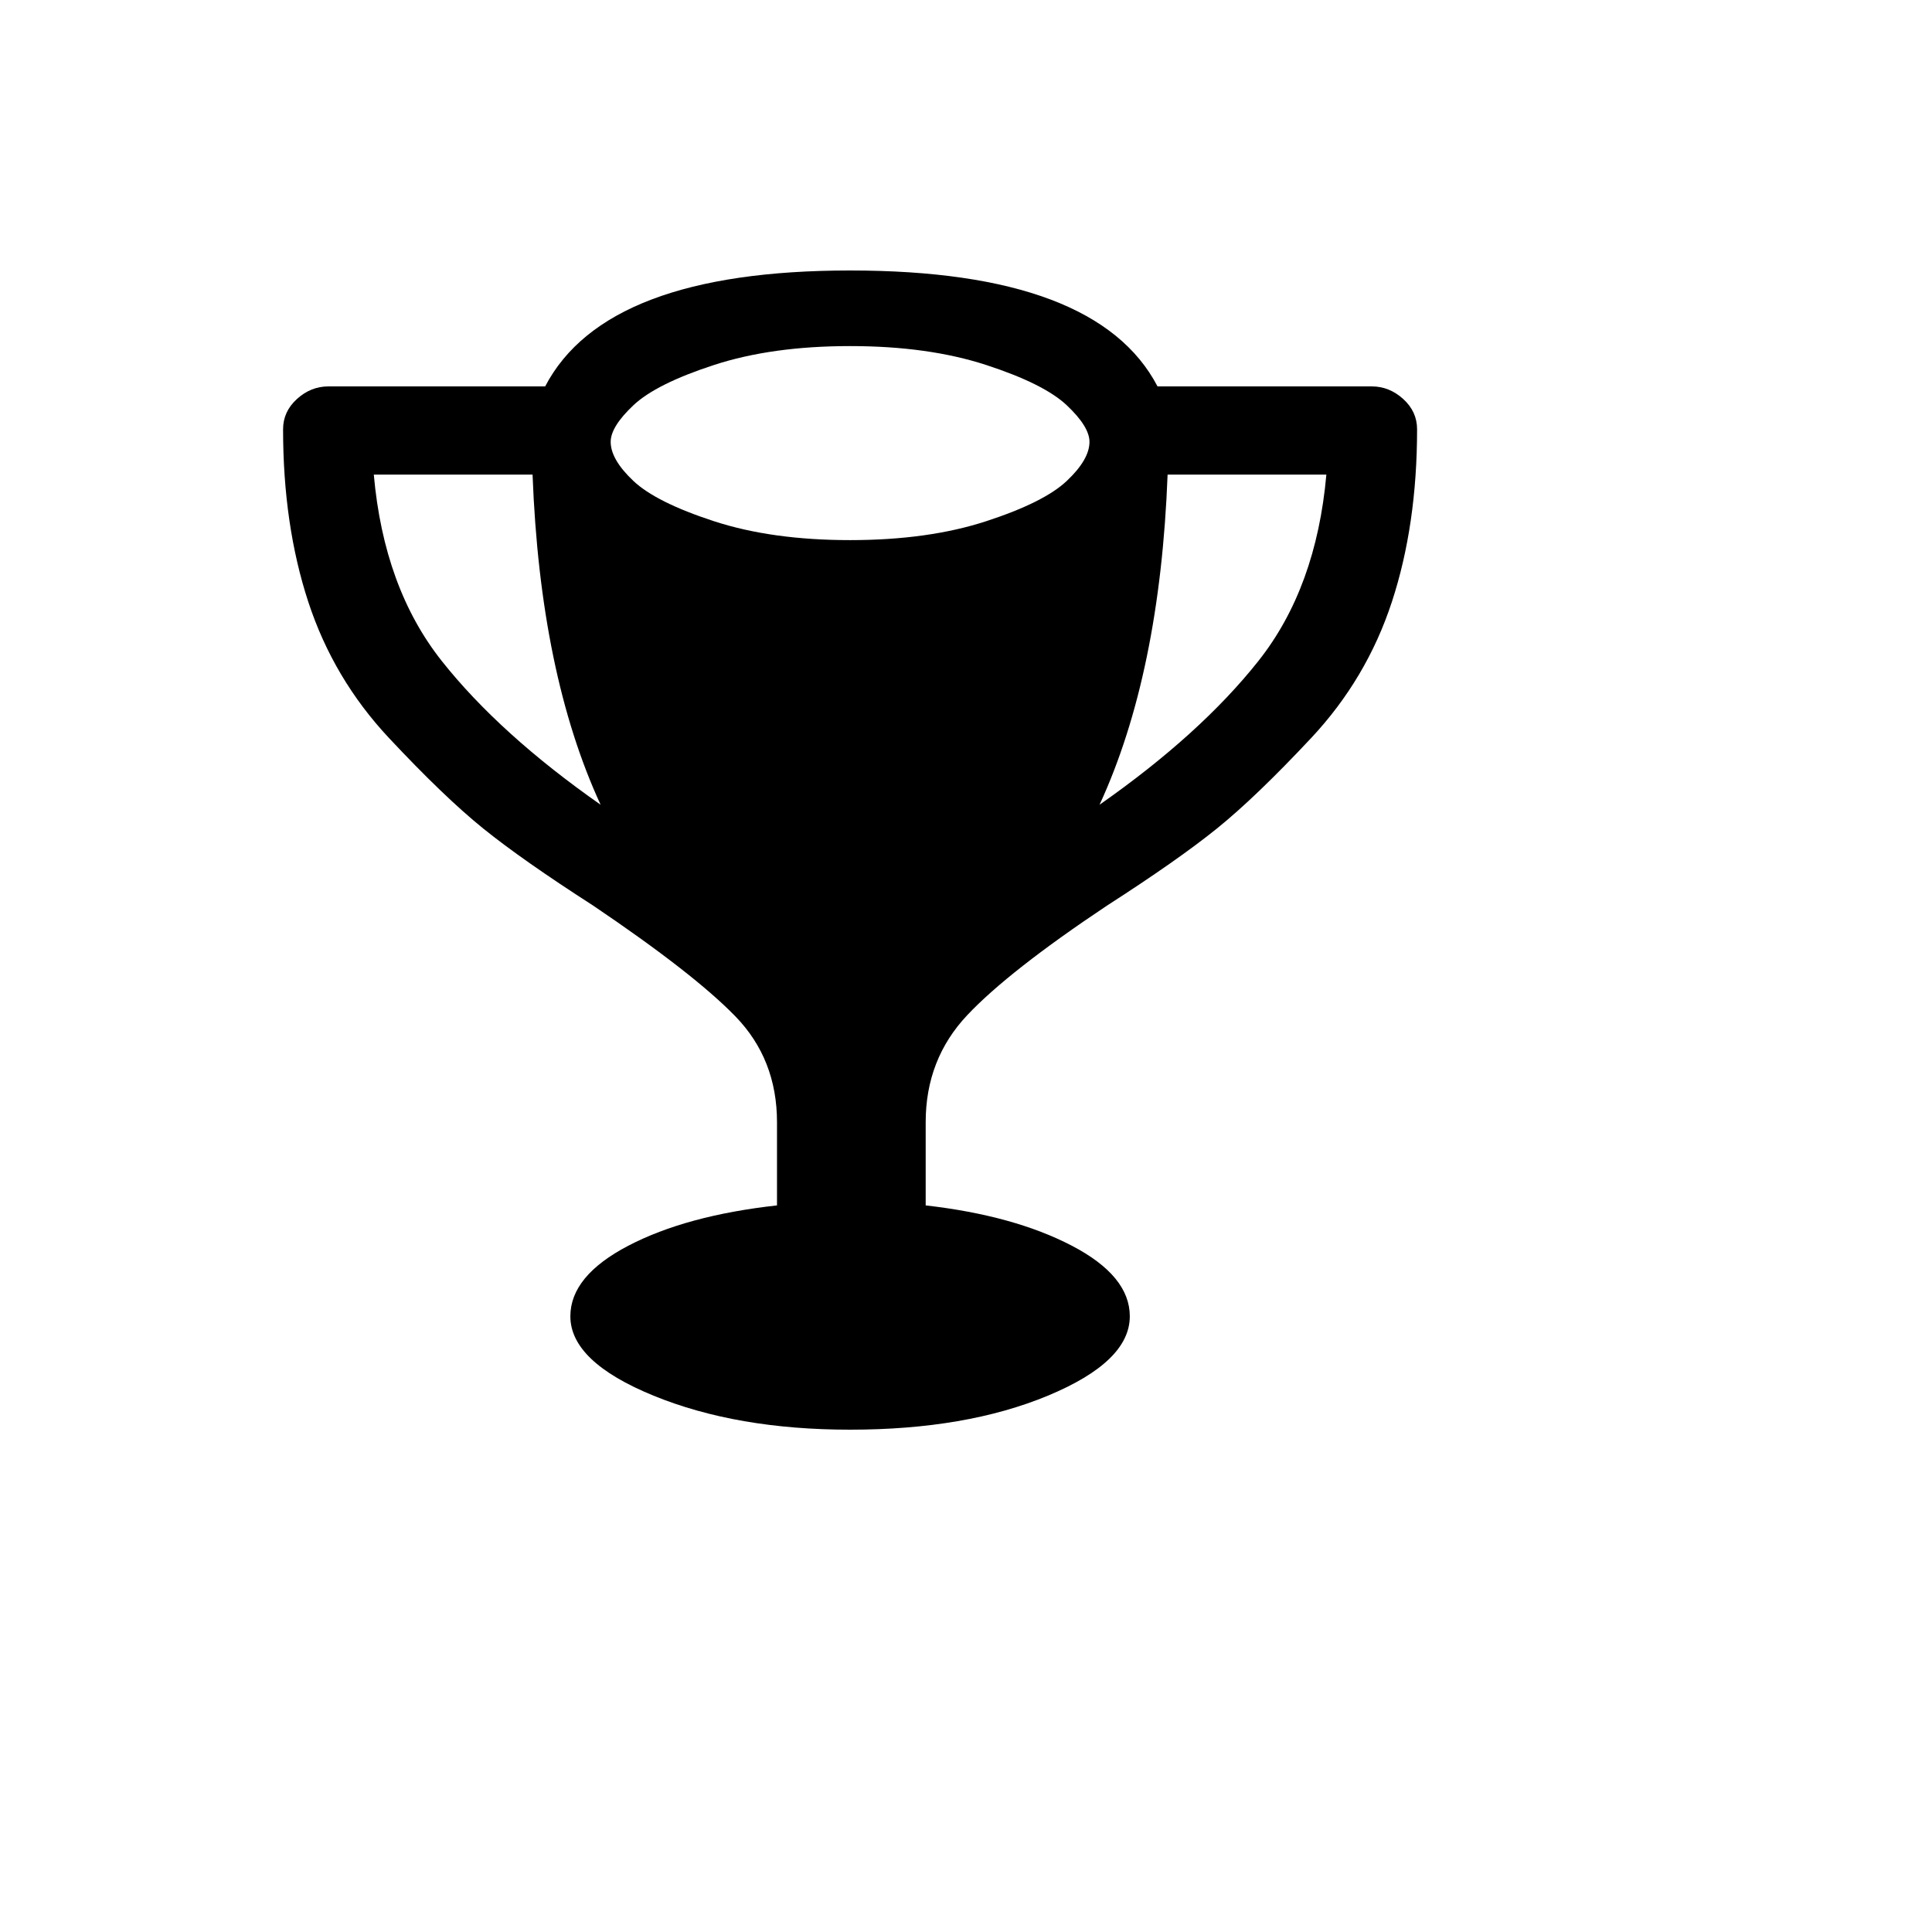 <svg xmlns="http://www.w3.org/2000/svg" version="1.1" xmlns:xlink="http://www.w3.org/1999/xlink" width="100%" height="100%" id="svgWorkerArea" viewBox="-25 -25 625 625" xmlns:idraw="https://idraw.muisca.co" style="background: white;"><defs id="defsdoc"><pattern id="patternBool" x="0" y="0" width="10" height="10" patternUnits="userSpaceOnUse" patternTransform="rotate(35)"><circle cx="5" cy="5" r="4" style="stroke: none;fill: #ff000070;"></circle></pattern></defs><g id="fileImp-616442249" class="cosito"><path id="pathImp-568694278" class="grouped" d="M274.457 338.043C274.457 338.043 274.457 364.946 274.457 364.946 293.478 367.12 309.239 371.467 321.739 377.989 334.239 384.511 340.489 392.12 340.489 400.815 340.489 410.598 331.658 419.158 313.995 426.495 296.332 433.832 275 437.5 250 437.5 225.543 437.5 204.348 433.832 186.413 426.495 168.478 419.158 159.511 410.598 159.511 400.815 159.511 392.12 165.761 384.511 178.261 377.989 190.761 371.467 206.793 367.12 226.359 364.946 226.359 364.946 226.359 338.043 226.359 338.043 226.359 324.457 221.875 313.044 212.908 303.804 203.94 294.565 188.587 282.609 166.848 267.935 151.631 258.152 139.81 249.864 131.386 243.071 122.962 236.277 112.772 226.494 100.815 213.723 88.859 200.951 80.163 186.277 74.728 169.701 69.294 153.125 66.576 134.511 66.576 113.859 66.576 110.055 68.071 106.794 71.06 104.076 74.049 101.359 77.446 100 81.25 100 81.25 100 151.359 100 151.359 100 164.402 75 197.283 62.5 250 62.5 303.261 62.5 336.413 75 349.457 100 349.457 100 418.75 100 418.75 100 422.554 100 425.951 101.359 428.94 104.076 431.929 106.794 433.424 110.055 433.424 113.859 433.424 134.511 430.706 153.125 425.272 169.701 419.837 186.277 411.141 200.951 399.185 213.723 387.228 226.494 377.038 236.277 368.614 243.071 360.19 249.864 348.369 258.152 333.152 267.935 311.957 282.065 296.875 293.886 287.908 303.397 278.94 312.908 274.457 324.457 274.457 338.043 274.457 338.043 274.457 338.043 274.457 338.043M330.707 235.326C352.445 220.109 369.565 204.62 382.065 188.859 394.565 173.098 401.902 152.989 404.076 128.533 404.076 128.533 352.717 128.533 352.717 128.533 351.087 171.467 343.75 207.065 330.707 235.326 330.707 235.326 330.707 235.326 330.707 235.326M250 86.957C233.152 86.957 218.478 88.995 205.978 93.071 193.478 97.147 184.783 101.495 179.891 106.114 175 110.734 172.554 114.674 172.554 117.935 172.554 121.739 175 125.951 179.891 130.571 184.783 135.19 193.478 139.538 205.978 143.614 218.478 147.69 233.152 149.728 250 149.728 266.848 149.728 281.522 147.69 294.022 143.614 306.522 139.538 315.217 135.19 320.109 130.571 325 125.951 327.446 121.739 327.446 117.935 327.446 114.674 325 110.734 320.109 106.114 315.217 101.495 306.522 97.147 294.022 93.071 281.522 88.995 266.848 86.957 250 86.957 250 86.957 250 86.957 250 86.957M95.924 128.533C98.098 152.989 105.435 173.098 117.935 188.859 130.435 204.62 147.554 220.109 169.293 235.326 156.25 207.065 148.913 171.467 147.283 128.533 147.283 128.533 95.924 128.533 95.924 128.533 95.924 128.533 95.924 128.533 95.924 128.533"></path></g></svg>